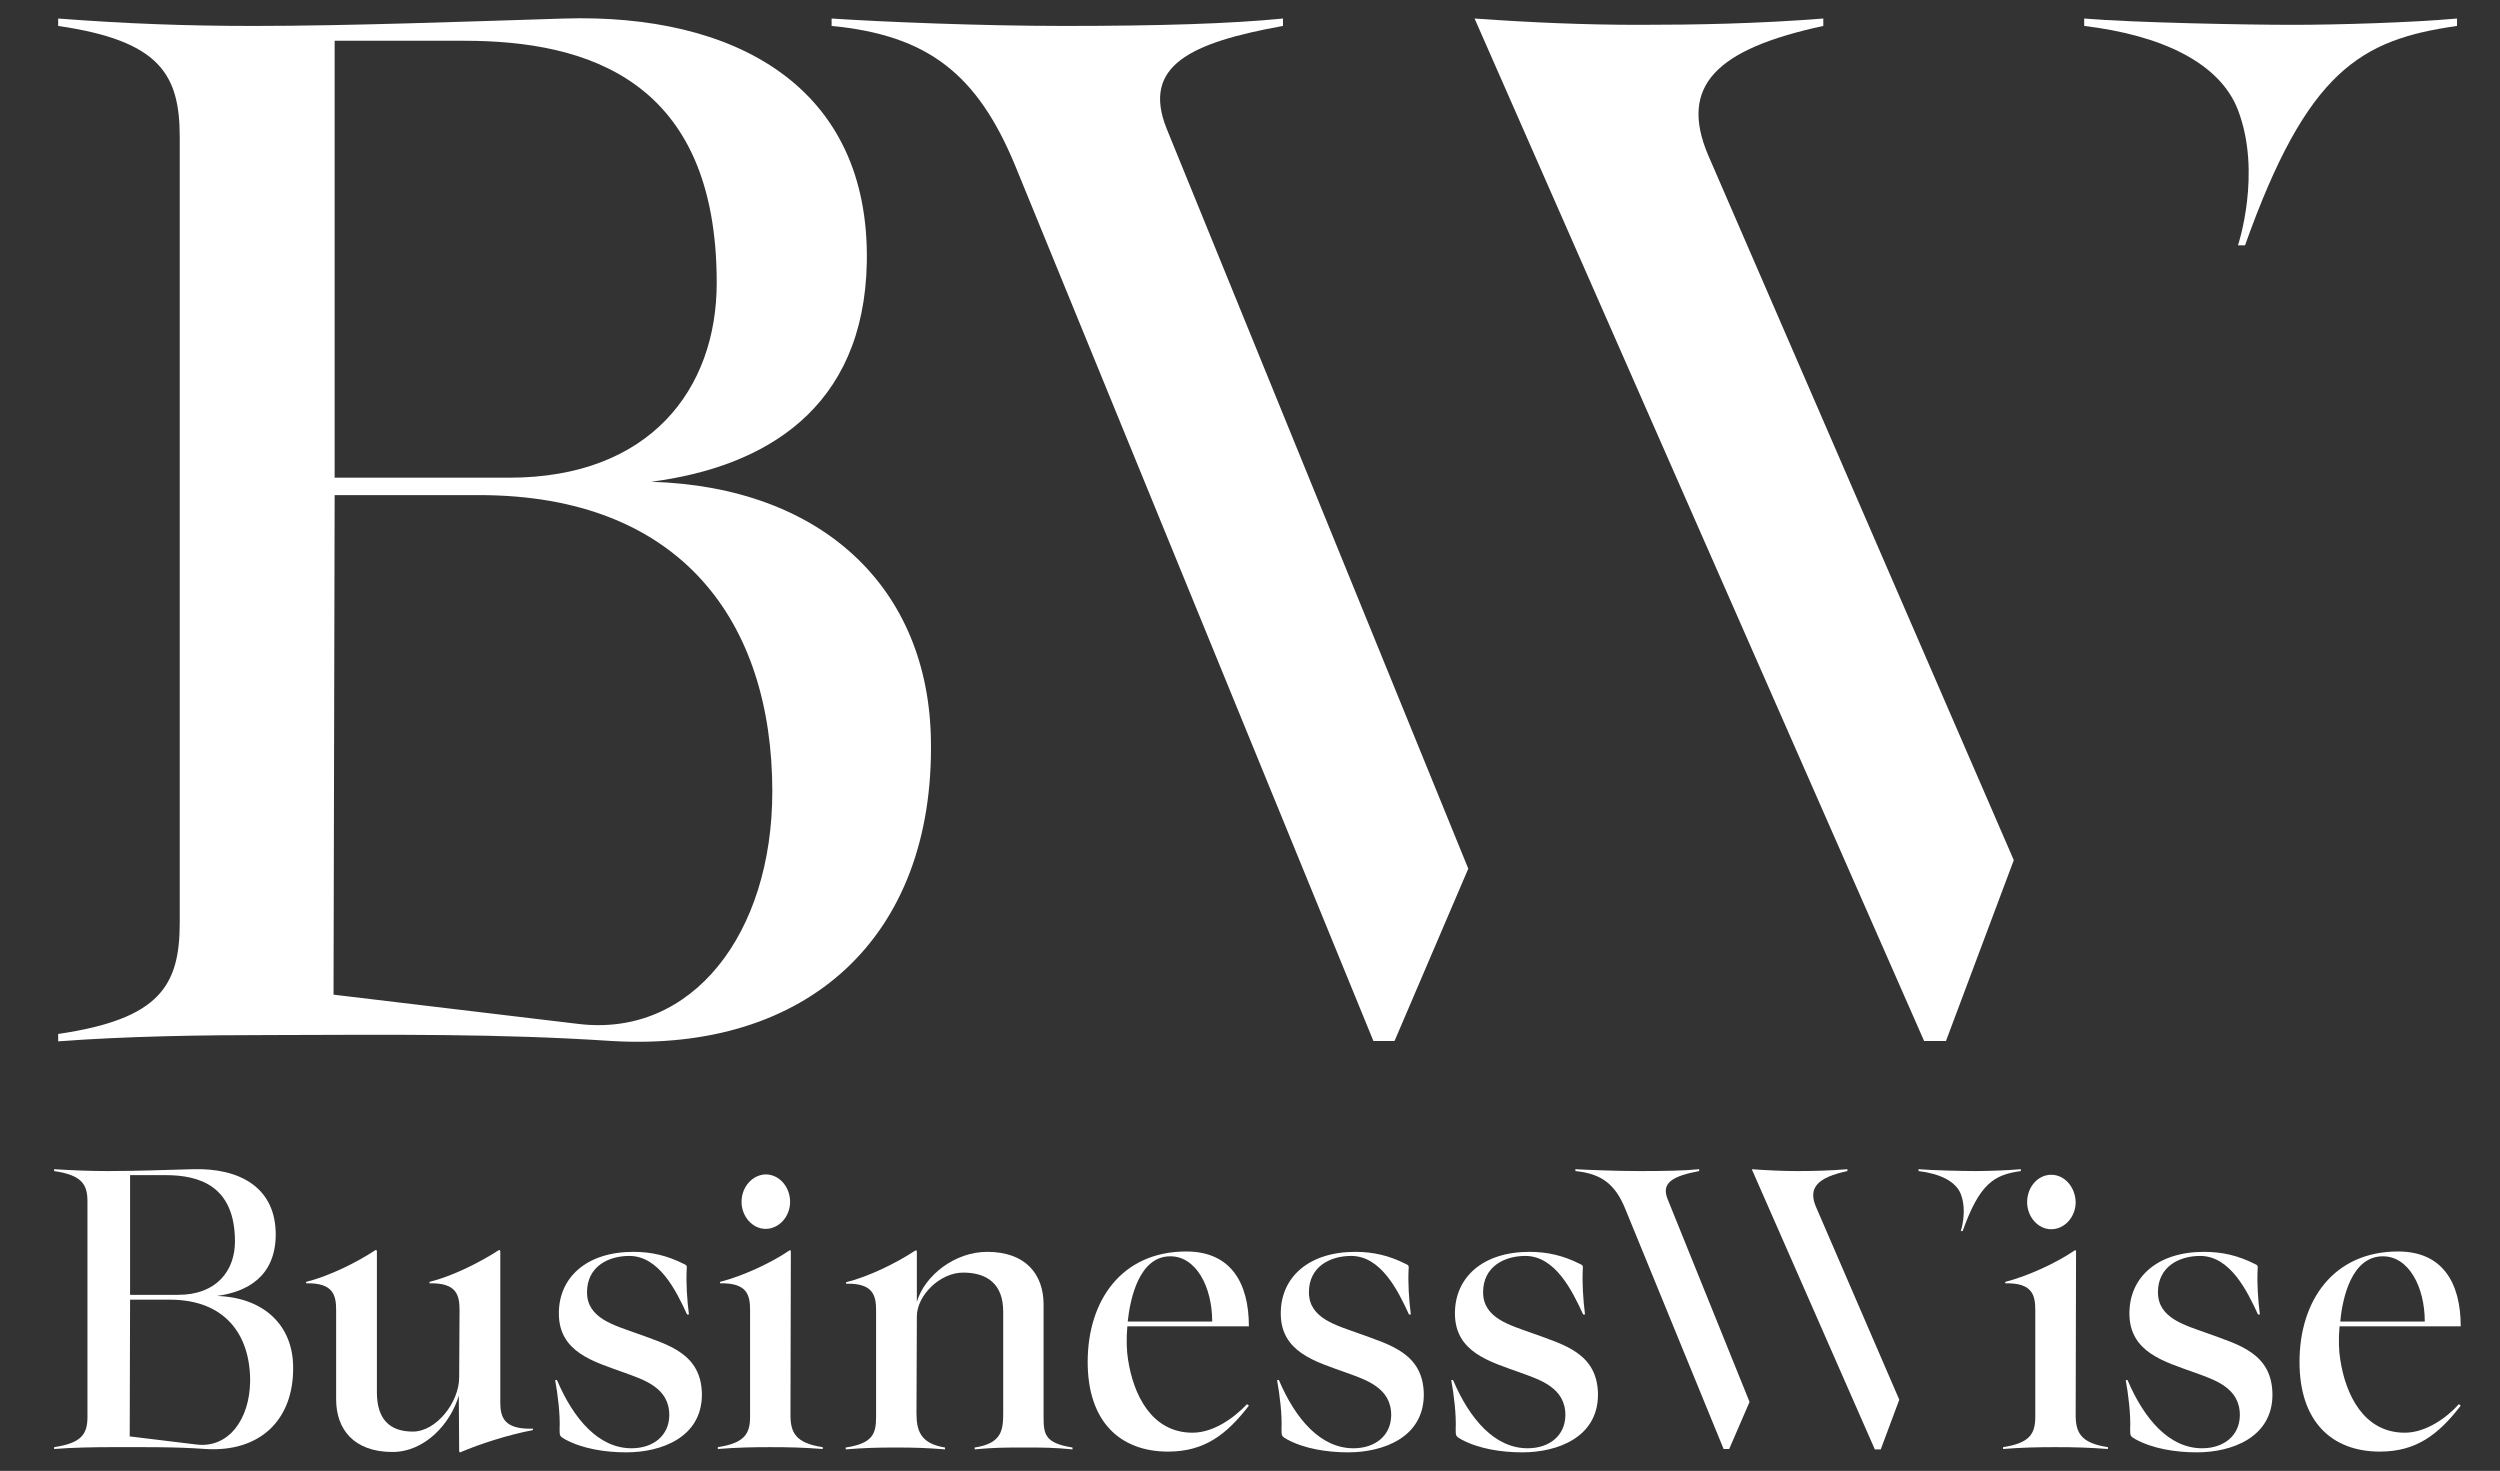 <?xml version="1.0" encoding="utf-8"?>
<!-- Generator: Adobe Illustrator 27.8.0, SVG Export Plug-In . SVG Version: 6.00 Build 0)  -->
<svg xmlns="http://www.w3.org/2000/svg" xmlns:xlink="http://www.w3.org/1999/xlink" version="1.1" id="Laag_1" x="0px" y="0px" viewBox="0 0 674.6 396.9" style="enable-background:new 0 0 674.6 396.9;" xml:space="preserve" width="674.6" height="396.9">
<rect x="0" y="0" width="674.6" height="396.9" fill="#333333" stroke="none"/>
<style type="text/css">
	.st0{fill:#FFFFFF;}
</style>
<g>
	<path class="st0" d="M165,280.9c52.9,3.1,87.1-28,86.2-81.1c-0.6-41-29.1-68.4-75.5-69.8c30.8-4,57.4-19.8,58.2-59.1   C234.8,23.1,198,3.6,152.2,5c-25.7,0.8-58.5,2-83.7,2C50.2,7,34.1,6.4,15.7,5v2c27.4,4,32.8,13,32.8,30v212c0,17-5.4,26-32.8,30v2   c18.4-1.4,39-1.7,57.4-1.7C106.5,279.2,134.7,278.9,165,280.9z M90.3,11h35c33.4,0,68.1,10.7,68.1,65.3c0,28.8-18.1,52.6-56,52.6   H90.3V11z M90.3,133.6h39c54.5,0,79.1,34.2,79.1,80c0,38.2-21.5,66.4-52.3,62.7l-66.1-7.9L90.3,133.6z"/>
	<path class="st0" d="M396.2,234.4L314.8,34.7c-6.8-17,6.5-23.2,31.4-27.7V5c-14.1,1.4-33.4,2-59.1,2c-22.3,0-49.2-1.1-62.7-2v2   c26,2.5,39.3,13,49.5,37.6l96.7,236.3h5.7L396.2,234.4z"/>
	<path class="st0" d="M525.1,280.9l18.3-48.8L460.9,41.8C453,23.1,463.2,13.2,492,7V5c-17.8,1.4-34.5,1.7-49.7,1.7   c-14.7,0-28.8-0.6-44.4-1.7l121.3,275.9H525.1z"/>
	<path class="st0" d="M618.6,6.7c-13,0-43.2-0.6-56.2-1.7v2c20.8,2.5,36.6,9.9,41.5,22.7c6.5,17,0,36.5,0,36.5h1.9   C622.6,19,637,10.7,663,7V5C650.6,6.1,631.1,6.7,618.6,6.7z"/>
</g>
<g>
	<path class="st0" d="M58.5,349.7c8.4-1.1,15.7-5.4,15.9-16.2c0.2-13.1-9.8-18.4-22.4-18c-7,0.2-16,0.5-22.9,0.5   c-5,0-9.4-0.2-14.5-0.5v0.5c7.5,1.1,9,3.6,9,8.2v58.1c0,4.6-1.5,7.1-9,8.2v0.5c5-0.4,10.7-0.5,15.7-0.5c9.1,0,16.9-0.1,25.2,0.5   c14.5,0.9,23.8-7.7,23.6-22.2C79,357.6,71.2,350.1,58.5,349.7z M35.1,317.1h9.6c9.1,0,18.7,2.9,18.7,17.9c0,7.9-5,14.4-15.3,14.4   H35.1V317.1z M53.1,389.8L35,387.6l0.1-36.9h10.7c14.9,0,21.7,9.4,21.7,21.9C67.4,383.1,61.6,390.8,53.1,389.8z"/>
	<path class="st0" d="M135,378.4v-40.7c0-0.4-0.3-0.5-0.5-0.3c-5.1,3.3-12.5,7-18.6,8.5v0.4c7.4-0.2,8.1,3.3,8.1,7.2l-0.1,18.2   c0,6.6-6.1,14.6-12.5,14.6c-6.3,0-9.7-3.4-9.7-10.6v-38c0-0.4-0.2-0.5-0.5-0.3c-5,3.3-12.5,7-18.6,8.5v0.4c7.4-0.2,8.1,3.3,8.1,7.2   v24.1c0,8.1,4.8,14.2,15.2,14.2c8.8,0,15.7-7.7,17.9-15.2l0.1,14.9c0,0.4,0.2,0.5,0.5,0.3c5-2.1,12.5-4.6,19.4-5.9v-0.4   C135.9,385.8,135,382.3,135,378.4z"/>
	<path class="st0" d="M172.1,359.9c-6.3-2.3-13.7-4.1-13.7-11.2c0-6.9,5.7-9.8,11.4-9.8c8.1,0,12.7,9.5,15.6,15.8h0.5   c-0.5-3.9-0.8-8.6-0.6-12.2c0.1-1,0-1.1-0.9-1.5c-4.4-2.2-8.6-3.2-13.5-3.2c-12.5,0-20.1,6.8-20.1,16.6c0,10.5,9.4,13,17.4,15.9   c5.5,2,12.5,4.1,12.4,11.7c-0.1,5.3-4.2,8.8-10.2,8.8c-8.8,0-15.6-7.8-20.1-18.4h-0.5c0.7,3.8,1.4,9.3,1.2,13.4   c0,1.7,0.1,1.8,1.5,2.6c4.6,2.5,10.7,3.5,16.5,3.5c9.4,0,20.4-4,20.4-15.6C189.3,365.2,180.3,362.9,172.1,359.9z"/>
	<path class="st0" d="M213.3,381.8l0.1-44.1c0-0.4-0.3-0.4-0.5-0.2c-5,3.4-12.7,6.9-18.6,8.4v0.4c7.4-0.2,8.1,3.3,8.1,7.2v28.8   c0,4.6-1.5,7.1-8.7,8.2v0.5c5-0.4,9.1-0.5,14.1-0.5c5.2,0,9,0.1,14.2,0.5v-0.5C214.6,389.4,213.3,386.5,213.3,381.8z"/>
	<path class="st0" d="M200.1,324.3c0,3.9,2.9,7.3,6.5,7.3c3.6,0,6.6-3.3,6.6-7.3c0-4-2.9-7.4-6.6-7.4   C203,317,200.1,320.3,200.1,324.3z"/>
	<path class="st0" d="M281.6,382.3V352c0-8.1-4.8-14.2-15.2-14.2c-8.8,0-16.9,6.4-19,13.5v-13.5c0-0.4-0.2-0.5-0.5-0.3   c-5,3.3-12.5,7-18.6,8.5v0.4c7.4-0.2,8.1,3.3,8.1,7.2v28.8c0,4.6-1,7.1-8.2,8.2v0.5c5-0.4,8.5-0.5,13.5-0.5c5.2,0,8.1,0.1,13.3,0.5   v-0.5c-6.8-1.1-7.7-4.7-7.7-9.4l0.1-26c0-5.5,6.1-11.8,12.5-11.8c6.6,0,10.8,3.2,10.8,10.5v27.3c0,4.6-0.3,8.3-7.7,9.4v0.5   c5.3-0.5,8.1-0.5,13.4-0.5c5.3,0,7.7,0,13,0.5v-0.5C281.9,389.4,281.6,387,281.6,382.3z"/>
	<path class="st0" d="M321.8,386.6c-11.2,0-16-10.5-17.4-19.7c-0.4-2.3-0.5-5.6-0.2-9h32.8c0-11.9-5-20.2-16.9-20.2   c-17.4,0-26.6,13.2-26.6,29.8c0,16.1,8.7,24.2,21.7,24.2c9.8,0,15.8-4.6,21.8-12.4l-0.5-0.4C332.9,382.7,327.4,386.6,321.8,386.6z    M315.8,339c7,0,11.3,8.3,11.3,17.6h-22.8C305,350.1,307.5,339,315.8,339z"/>
	<path class="st0" d="M366.9,359.9c-6.3-2.3-13.7-4.1-13.7-11.2c0-6.9,5.7-9.8,11.4-9.8c8.1,0,12.7,9.5,15.6,15.8h0.5   c-0.5-3.9-0.8-8.6-0.6-12.2c0.1-1,0-1.1-0.9-1.5c-4.4-2.2-8.6-3.2-13.5-3.2c-12.5,0-20.1,6.8-20.1,16.6c0,10.5,9.4,13,17.4,15.9   c5.5,2,12.5,4.1,12.4,11.7c-0.1,5.3-4.2,8.8-10.2,8.8c-8.8,0-15.6-7.8-20.1-18.4h-0.5c0.7,3.8,1.4,9.3,1.2,13.4   c0,1.7,0.1,1.8,1.5,2.6c4.6,2.5,10.7,3.5,16.5,3.5c9.4,0,20.4-4,20.4-15.6C384.1,365.2,375.1,362.9,366.9,359.9z"/>
	<path class="st0" d="M413.9,359.9c-6.3-2.3-13.7-4.1-13.7-11.2c0-6.9,5.7-9.8,11.4-9.8c8.1,0,12.7,9.5,15.6,15.8h0.5   c-0.5-3.9-0.8-8.6-0.6-12.2c0.1-1,0-1.1-0.9-1.5c-4.4-2.2-8.6-3.2-13.5-3.2c-12.5,0-20.1,6.8-20.1,16.6c0,10.5,9.4,13,17.4,15.9   c5.5,2,12.5,4.1,12.4,11.7c-0.1,5.3-4.2,8.8-10.2,8.8c-8.8,0-15.6-7.8-20.1-18.4h-0.5c0.7,3.8,1.4,9.3,1.2,13.4   c0,1.7,0.1,1.8,1.5,2.6c4.6,2.5,10.7,3.5,16.5,3.5c9.4,0,20.4-4,20.4-15.6C431.1,365.2,422.1,362.9,413.9,359.9z"/>
	<path class="st0" d="M560.1,381.8l0.1-44.1c0-0.4-0.3-0.4-0.5-0.2c-5,3.4-12.7,6.9-18.6,8.4v0.4c7.4-0.2,8.1,3.3,8.1,7.2v28.8   c0,4.6-1.5,7.1-8.7,8.2v0.5c5-0.4,9.1-0.5,14.1-0.5c5.2,0,9,0.1,14.2,0.5v-0.5C561.4,389.4,560.1,386.5,560.1,381.8z"/>
	<path class="st0" d="M553.5,317c-3.6,0-6.5,3.3-6.5,7.4c0,3.9,2.9,7.3,6.5,7.3c3.6,0,6.6-3.3,6.6-7.3   C560,320.3,557.1,317,553.5,317z"/>
	<path class="st0" d="M596,359.9c-6.3-2.3-13.7-4.1-13.7-11.2c0-6.9,5.7-9.8,11.4-9.8c8.1,0,12.7,9.5,15.6,15.8h0.5   c-0.5-3.9-0.8-8.6-0.6-12.2c0.1-1,0-1.1-0.9-1.5c-4.4-2.2-8.6-3.2-13.6-3.2c-12.5,0-20.1,6.8-20.1,16.6c0,10.5,9.4,13,17.4,15.9   c5.5,2,12.5,4.1,12.4,11.7c-0.1,5.3-4.2,8.8-10.2,8.8c-8.8,0-15.6-7.8-20.1-18.4h-0.5c0.7,3.8,1.4,9.3,1.2,13.4   c0,1.7,0.1,1.8,1.5,2.6c4.6,2.5,10.7,3.5,16.5,3.5c9.4,0,20.4-4,20.4-15.6C613.1,365.2,604.2,362.9,596,359.9z"/>
	<path class="st0" d="M648.9,386.6c-11.2,0-16-10.5-17.4-19.7c-0.4-2.3-0.5-5.6-0.2-9H664c0-11.9-5-20.2-16.9-20.2   c-17.4,0-26.6,13.2-26.6,29.8c0,16.1,8.7,24.2,21.7,24.2c9.8,0,15.8-4.6,21.8-12.4l-0.5-0.4C660.1,382.7,654.5,386.6,648.9,386.6z    M643,339c7,0,11.3,8.3,11.3,17.6h-22.8C632.1,350.1,634.6,339,643,339z"/>
	<path class="st0" d="M458.5,316v-0.5c-3.9,0.4-9.1,0.5-16.2,0.5c-6.1,0-13.5-0.3-17.2-0.5v0.5c7.1,0.7,10.8,3.6,13.5,10.3   l26.5,64.7h1.5l5.5-12.7L450,323.6C448.1,319,451.7,317.3,458.5,316z"/>
	<path class="st0" d="M498.5,316v-0.5c-4.9,0.4-9.4,0.5-13.6,0.5c-4,0-7.9-0.2-12.2-0.5l33.2,75.6h1.6l5-13.4L490,325.6   C487.8,320.4,490.6,317.7,498.5,316z"/>
	<path class="st0" d="M545.3,315.5c-3.4,0.3-8.7,0.5-12.2,0.5c-3.6,0-11.8-0.2-15.4-0.5v0.5c5.7,0.7,10,2.7,11.4,6.2   c1.8,4.7,0,10,0,10h0.5c4.6-12.9,8.5-15.2,15.7-16.2V315.5z"/>
</g>
</svg>
